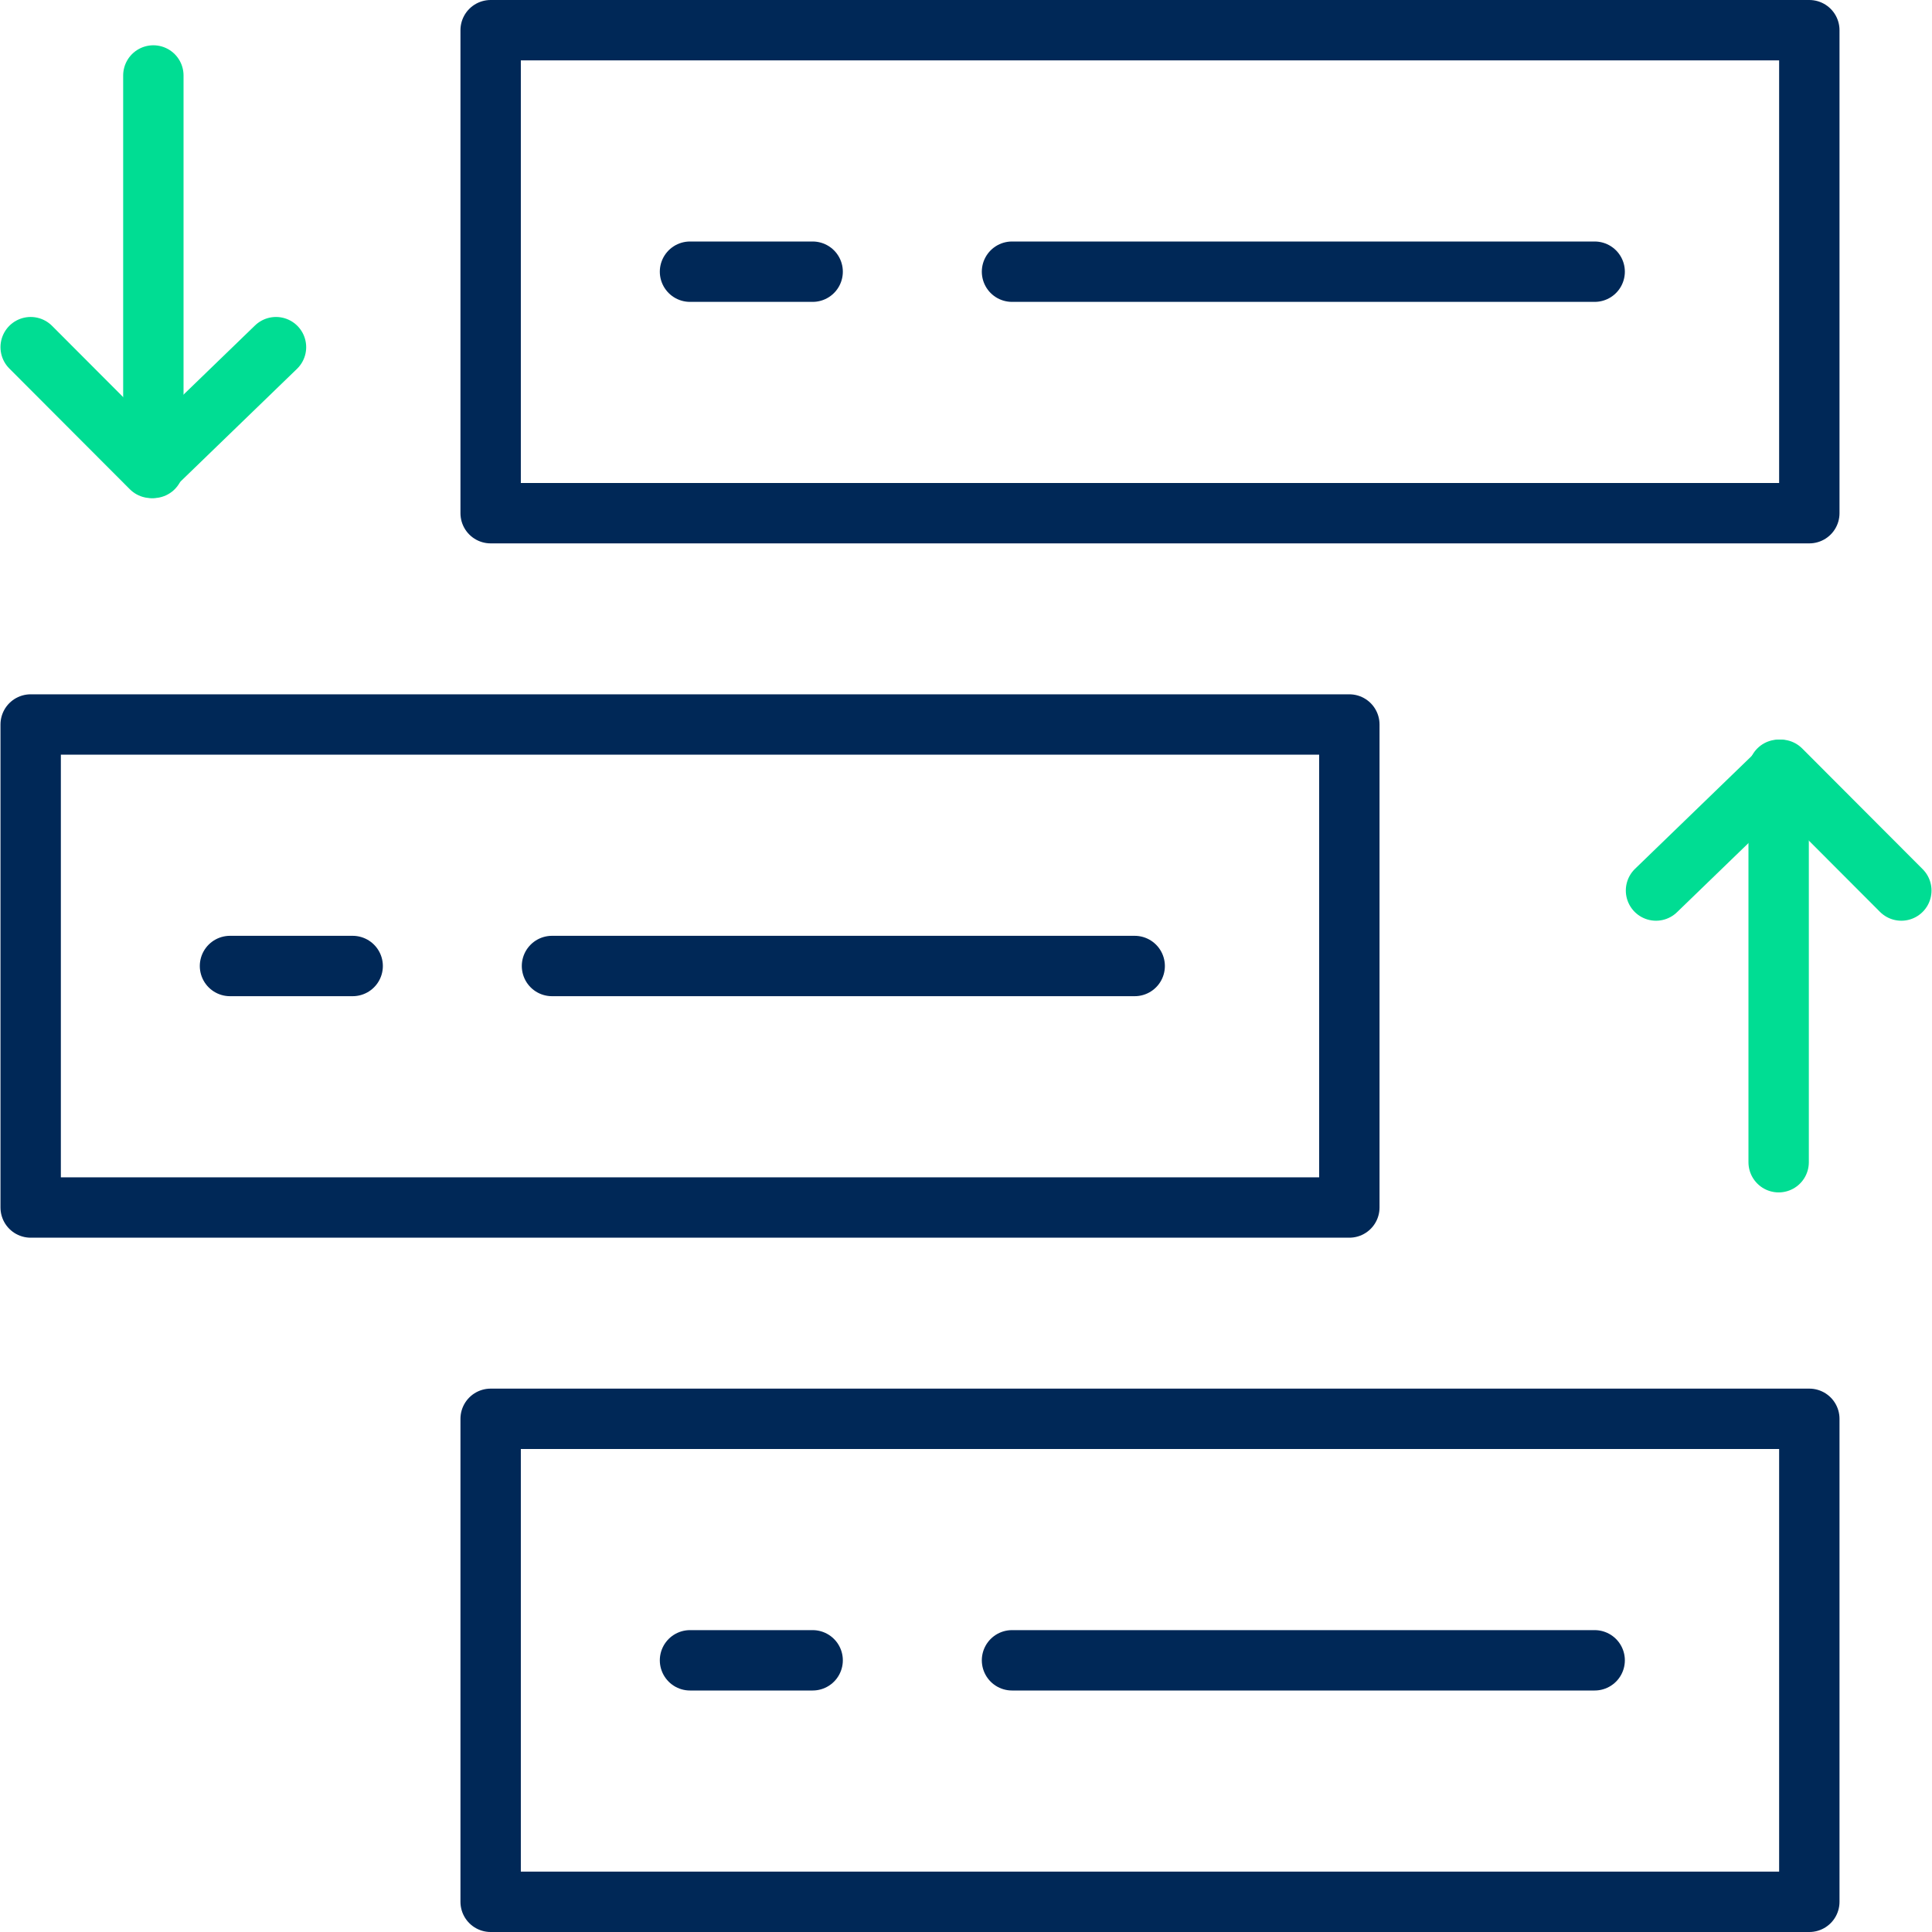 <svg width="48" height="48" viewBox="0 0 48 48" fill="none" xmlns="http://www.w3.org/2000/svg">
<g clip-path="url(#clip0_7858_927)">
<path d="M33.524 18H0.762V30H33.524V18Z" stroke="#002857" stroke-width="1.5" stroke-linecap="round" stroke-linejoin="round"/>
<path d="M6.857 8.625L3.756 11.625L0.762 8.625" stroke="#00DD93" stroke-width="1.5" stroke-linecap="round" stroke-linejoin="round"/>
<path d="M3.81 1.875V11.625" stroke="#00DD93" stroke-width="1.5" stroke-linecap="round" stroke-linejoin="round"/>
<path d="M41.143 22.125L44.244 19.125L47.238 22.125" stroke="#00DD93" stroke-width="1.5" stroke-linecap="round" stroke-linejoin="round"/>
<path d="M44.19 28.875V19.125" stroke="#00DD93" stroke-width="1.5" stroke-linecap="round" stroke-linejoin="round"/>
<path d="M13.714 24H28.191" stroke="#002857" stroke-width="1.5" stroke-linecap="round" stroke-linejoin="round"/>
<path d="M5.714 24H8.762" stroke="#002857" stroke-width="1.5" stroke-linecap="round" stroke-linejoin="round"/>
<path d="M44.952 0.75H12.19V12.75H44.952V0.75Z" stroke="#002857" stroke-width="1.5" stroke-linecap="round" stroke-linejoin="round"/>
<path d="M25.143 6.75H39.619" stroke="#002857" stroke-width="1.5" stroke-linecap="round" stroke-linejoin="round"/>
<path d="M17.143 6.75H20.19" stroke="#002857" stroke-width="1.5" stroke-linecap="round" stroke-linejoin="round"/>
<path d="M44.952 35.25H12.19V47.25H44.952V35.25Z" stroke="#002857" stroke-width="1.5" stroke-linecap="round" stroke-linejoin="round"/>
<path d="M25.143 41.25H39.619" stroke="#002857" stroke-width="1.5" stroke-linecap="round" stroke-linejoin="round"/>
<path d="M17.143 41.25H20.19" stroke="#002857" stroke-width="1.5" stroke-linecap="round" stroke-linejoin="round"/>
</g>
<defs>
<clipPath id="clip0_7858_927">
<rect width="48" height="48" fill="white"/>
</clipPath>
</defs>
</svg>
